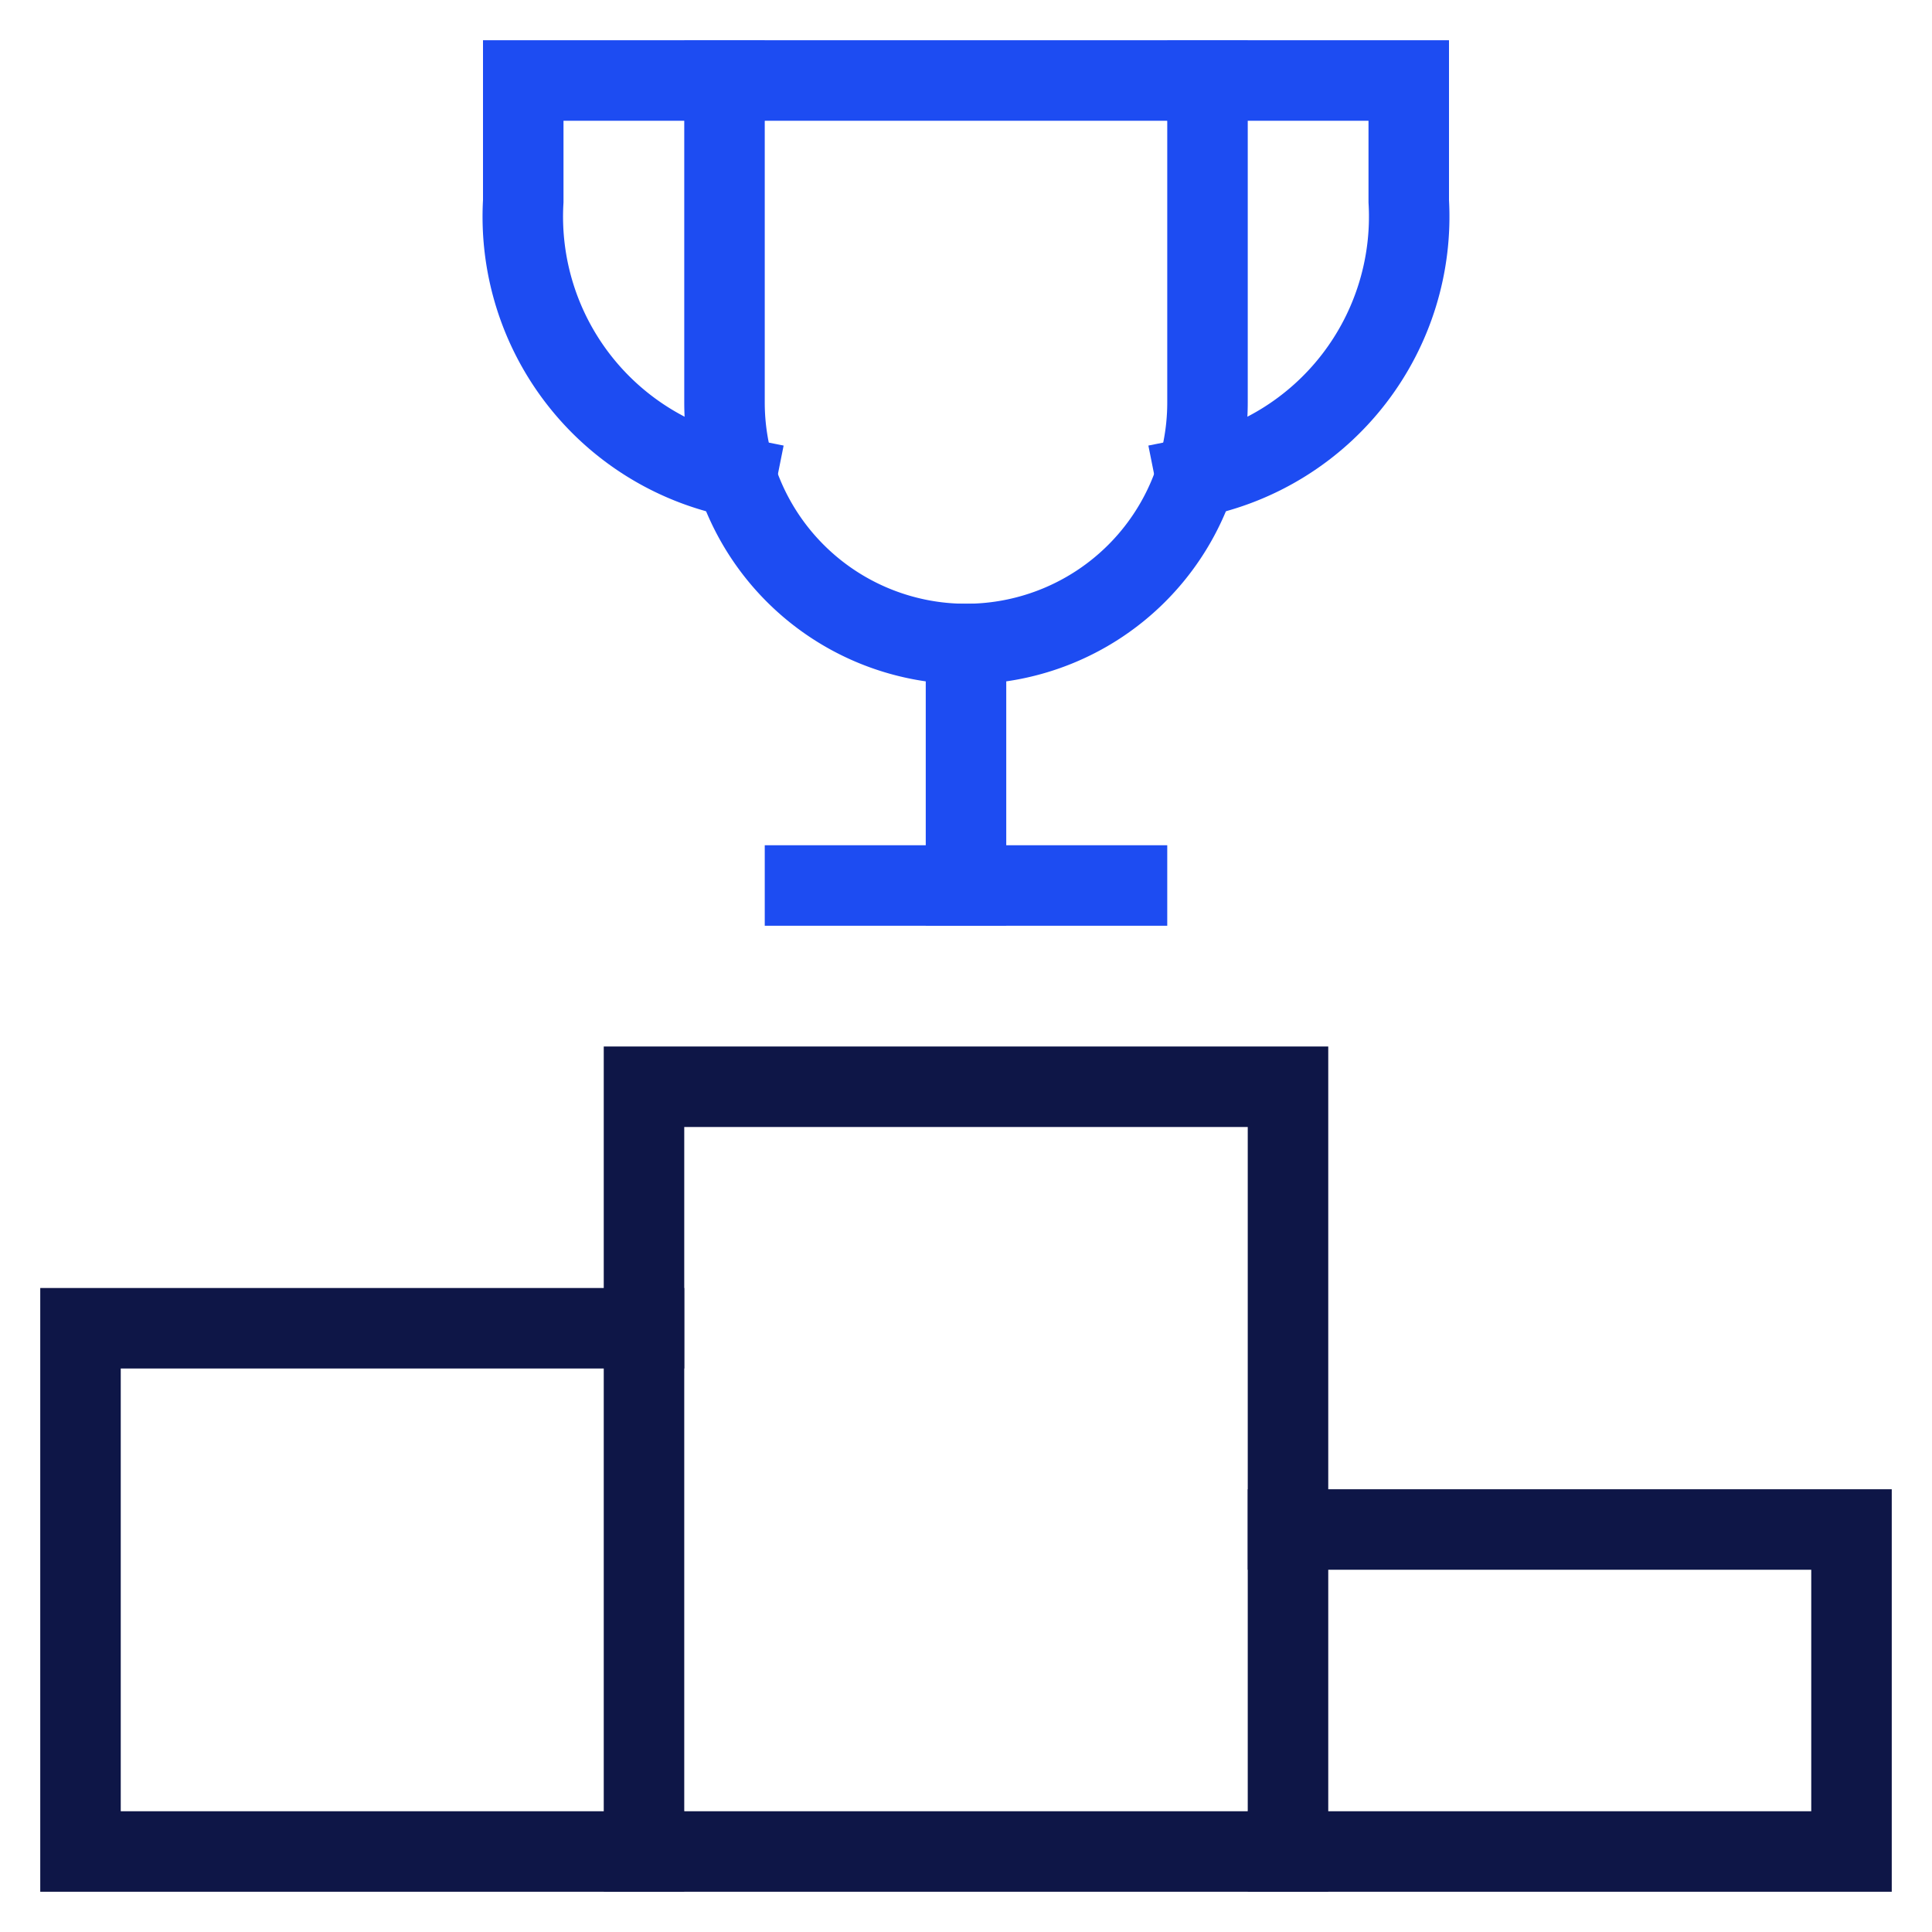 <svg xmlns="http://www.w3.org/2000/svg" width="48" height="48" viewBox="0 0 48 48"><g class="nc-icon-wrapper" fill="#0e1647" stroke-linecap="square" stroke-linejoin="miter" stroke-miterlimit="10"><path data-cap="butt" data-color="color-2" d="M18.292,11.854A6.6,6.6,0,0,1,13,5V2h5" fill="none" stroke="#1D4CF2" stroke-width="2" stroke-linecap="butt"></path> <path data-cap="butt" data-color="color-2" d="M29.708,11.854A6.6,6.6,0,0,0,35,5V2H30" fill="none" stroke="#1D4CF2" stroke-width="2" stroke-linecap="butt"></path> <path data-color="color-2" d="M24,16h0a6,6,0,0,1-6-6V2H30v8A6,6,0,0,1,24,16Z" fill="none" stroke="#1D4CF2" stroke-width="2"></path> <line data-cap="butt" data-color="color-2" x1="24" y1="16" x2="24" y2="22" fill="none" stroke="#1D4CF2" stroke-width="2" stroke-linecap="butt"></line> <line data-color="color-2" x1="20" y1="22" x2="28" y2="22" fill="none" stroke="#1D4CF2" stroke-width="2"></line> <polyline points="16 46 2 46 2 33 16 33" fill="none" stroke="#0e1647" stroke-width="2"></polyline> <polyline points="32 38 46 38 46 46 32 46" fill="none" stroke="#0e1647" stroke-width="2"></polyline> <rect x="16" y="27" width="16" height="19" fill="none" stroke="#0e1647" stroke-width="2"></rect></g></svg>